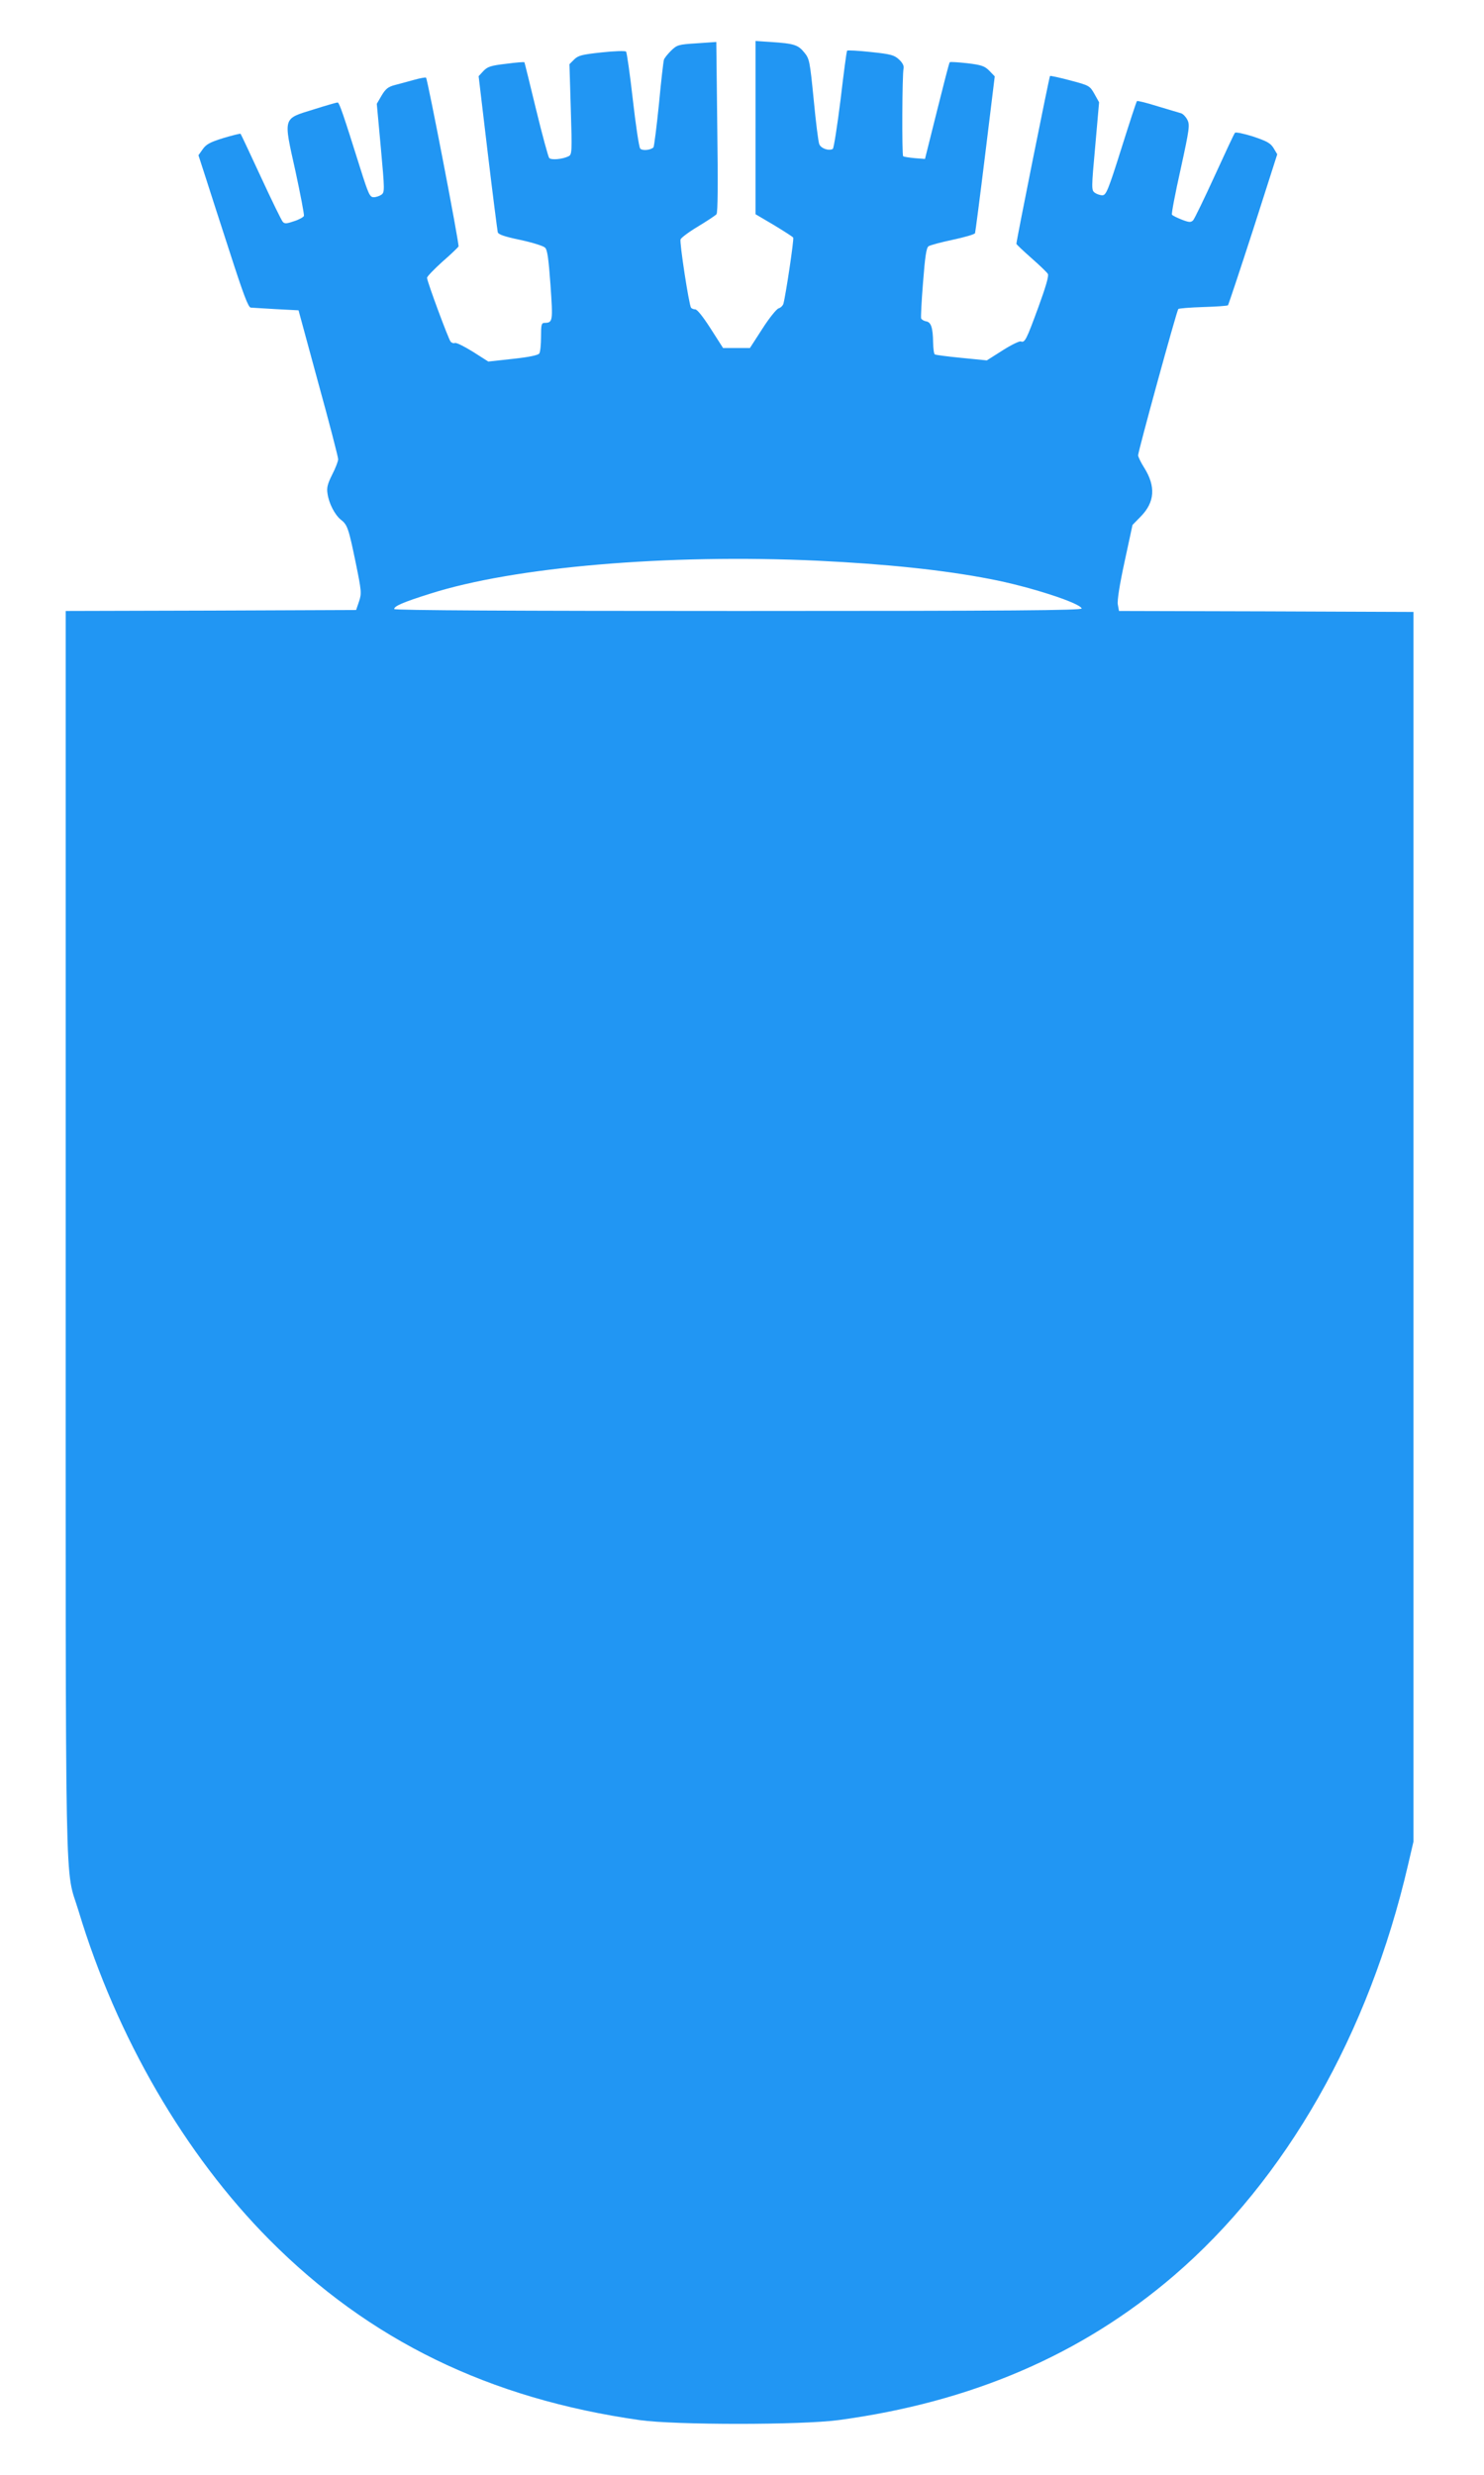 <?xml version="1.0" standalone="no"?>
<!DOCTYPE svg PUBLIC "-//W3C//DTD SVG 20010904//EN"
 "http://www.w3.org/TR/2001/REC-SVG-20010904/DTD/svg10.dtd">
<svg version="1.0" xmlns="http://www.w3.org/2000/svg"
 width="768pt" height="1280pt" viewBox="0 0 768 1280"
 preserveAspectRatio="xMidYMid meet">
<g transform="translate(0,1280) scale(0.1,-0.1)"
fill="#2196f3" stroke="none">
<path d="M3910 12140 l0 -448 95 -56 c51 -31 97 -60 100 -65 5 -8 -39 -301
-51 -343 -3 -9 -14 -20 -25 -23 -11 -4 -49 -51 -84 -106 l-64 -99 -70 0 -69 0
-64 100 c-39 61 -70 100 -80 100 -9 0 -19 4 -22 9 -11 18 -60 337 -54 353 4 9
44 39 91 67 46 28 89 56 95 63 7 9 8 158 4 452 l-5 439 -101 -7 c-95 -6 -102
-8 -133 -38 -18 -18 -35 -39 -37 -47 -3 -9 -15 -113 -26 -231 -12 -118 -25
-218 -28 -222 -15 -15 -59 -19 -69 -6 -6 7 -23 121 -38 253 -15 132 -31 244
-35 248 -4 5 -61 3 -126 -4 -103 -11 -122 -16 -143 -37 l-24 -24 7 -233 c7
-220 6 -234 -11 -243 -32 -16 -91 -21 -101 -9 -5 7 -36 120 -68 252 -32 132
-59 242 -60 243 -1 2 -44 -1 -95 -8 -79 -9 -96 -15 -117 -37 l-25 -27 47 -395
c26 -218 50 -403 52 -412 3 -12 36 -23 117 -40 61 -13 119 -31 128 -40 12 -12
18 -57 28 -194 13 -188 12 -194 -31 -195 -16 0 -18 -10 -18 -72 0 -40 -4 -79
-9 -86 -5 -9 -53 -19 -136 -28 l-128 -14 -80 51 c-44 27 -85 48 -93 45 -7 -3
-17 1 -22 7 -12 15 -122 312 -122 330 0 7 36 44 79 83 44 38 81 74 84 79 5 11
-160 865 -168 873 -2 3 -30 -2 -62 -11 -32 -9 -77 -21 -100 -27 -34 -9 -47
-19 -68 -54 l-25 -43 21 -228 c20 -220 20 -229 3 -242 -10 -7 -28 -13 -40 -13
-20 0 -27 15 -69 148 -90 286 -109 342 -118 342 -5 0 -61 -16 -124 -36 -161
-50 -157 -36 -94 -319 26 -121 46 -225 44 -232 -3 -6 -25 -19 -51 -27 -37 -13
-49 -14 -58 -4 -7 7 -58 112 -114 233 -56 121 -103 221 -105 223 -2 2 -42 -8
-89 -22 -68 -21 -89 -32 -107 -58 l-22 -31 36 -111 c19 -61 77 -238 127 -393
71 -220 95 -283 108 -284 9 -1 69 -4 132 -8 l115 -6 102 -375 c57 -206 103
-384 103 -395 0 -11 -14 -47 -31 -80 -24 -48 -29 -68 -24 -98 7 -51 38 -110
69 -135 34 -26 40 -44 77 -223 30 -147 31 -158 17 -200 l-15 -44 -751 -3 -752
-2 0 -3228 c0 -3578 -6 -3254 67 -3497 197 -652 550 -1259 987 -1699 518 -521
1137 -822 1916 -933 184 -26 835 -26 1030 0 689 93 1259 339 1735 747 580 498
1009 1250 1212 2125 l28 120 0 3180 0 3180 -762 3 -762 2 -6 33 c-4 20 9 102
35 222 l41 190 44 45 c71 73 77 154 17 250 -18 28 -32 58 -32 65 0 21 200 749
208 757 4 3 62 8 129 10 67 2 124 6 128 9 3 4 62 181 131 394 l124 387 -19 32
c-16 26 -35 36 -106 60 -48 15 -90 24 -94 19 -4 -4 -51 -105 -105 -223 -54
-118 -104 -221 -111 -229 -12 -12 -20 -12 -59 3 -25 10 -48 21 -51 26 -3 5 17
110 45 235 46 210 48 229 35 255 -8 16 -23 31 -32 34 -10 3 -64 19 -121 36
-57 18 -105 30 -108 27 -3 -2 -39 -113 -81 -246 -68 -216 -79 -241 -98 -241
-12 0 -29 6 -39 13 -18 13 -18 21 2 241 l20 227 -24 43 c-24 42 -26 44 -125
70 -56 15 -103 25 -105 23 -4 -4 -174 -852 -174 -868 0 -3 35 -36 78 -74 42
-37 81 -74 85 -82 6 -9 -12 -70 -49 -171 -62 -169 -70 -186 -91 -178 -7 3 -50
-18 -94 -46 l-82 -52 -131 13 c-72 7 -134 15 -138 18 -5 2 -8 30 -9 61 -1 78
-11 106 -36 110 -12 2 -23 9 -26 15 -2 7 2 91 10 187 10 131 17 178 28 186 8
6 65 21 126 34 61 13 113 28 115 34 2 6 26 191 53 411 l49 400 -28 29 c-24 24
-39 30 -114 39 -47 5 -88 8 -91 5 -3 -2 -32 -116 -66 -252 l-62 -248 -53 4
c-30 3 -57 7 -60 10 -7 7 -5 424 2 453 3 14 -4 29 -23 47 -25 23 -41 28 -146
39 -64 7 -120 10 -123 7 -3 -3 -18 -118 -34 -254 -17 -136 -35 -251 -40 -254
-20 -12 -61 2 -70 24 -5 11 -18 115 -29 231 -20 201 -22 211 -49 244 -32 39
-52 46 -174 54 l-78 5 0 -448z m320 -2240 c356 -17 653 -48 895 -95 200 -38
463 -123 473 -152 3 -10 -357 -13 -1777 -13 -1149 0 -1781 3 -1781 10 0 15 45
35 185 79 434 139 1231 207 2005 171z"/>
</g>
</svg>
